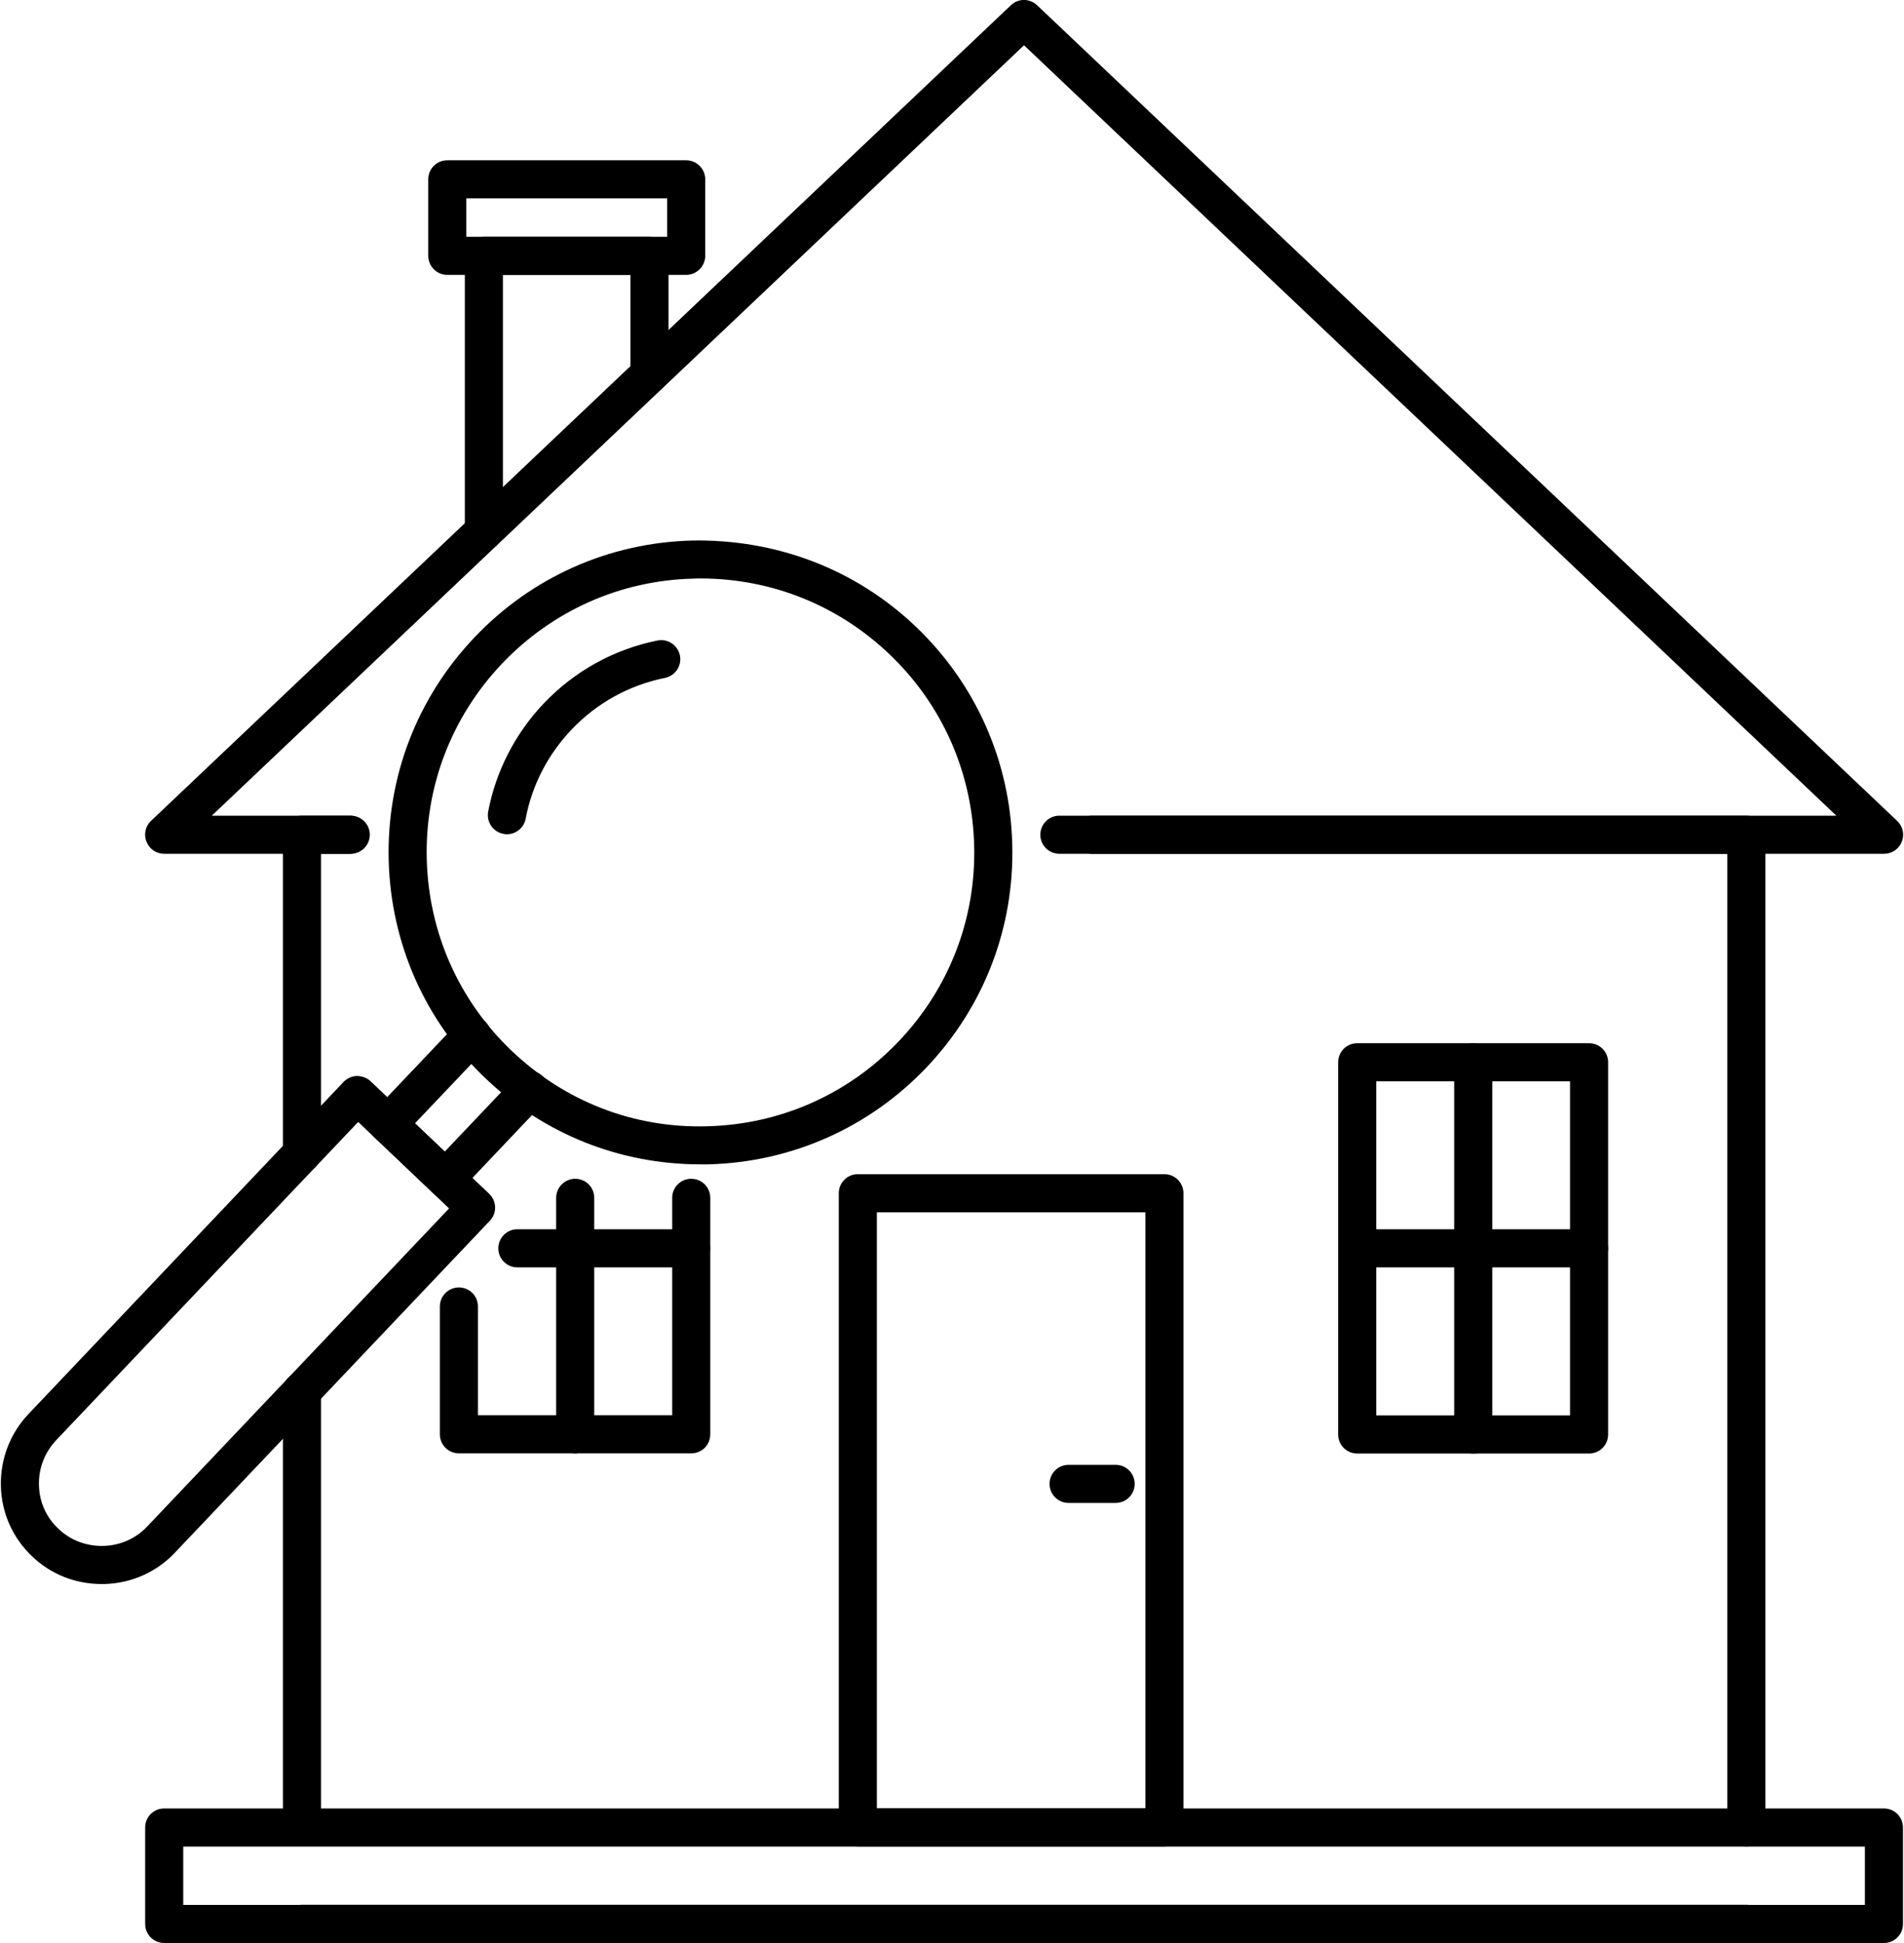 <?xml version="1.0" encoding="UTF-8"?>
<!DOCTYPE svg PUBLIC '-//W3C//DTD SVG 1.0//EN'
          'http://www.w3.org/TR/2001/REC-SVG-20010904/DTD/svg10.dtd'>
<svg height="51.0" preserveAspectRatio="xMidYMid meet" version="1.0" viewBox="25.0 24.5 50.0 51.0" width="50.0" xmlns="http://www.w3.org/2000/svg" xmlns:xlink="http://www.w3.org/1999/xlink" zoomAndPan="magnify"
><g id="change1_1"
  ><path d="M 70.859 75.496 L 32.93 75.496 C 32.652 75.496 32.43 75.273 32.43 74.996 C 32.43 74.719 32.652 74.496 32.93 74.496 L 70.859 74.496 C 71.137 74.496 71.359 74.719 71.359 74.996 C 71.359 75.273 71.137 75.496 70.859 75.496"
    /><path d="M 70.859 72.965 C 70.582 72.965 70.359 72.742 70.359 72.465 L 70.359 46.91 L 52.82 46.91 C 52.543 46.91 52.32 46.688 52.32 46.41 C 52.32 46.133 52.543 45.91 52.82 45.91 L 70.859 45.91 C 71.137 45.91 71.359 46.133 71.359 46.41 L 71.359 72.465 C 71.359 72.742 71.137 72.965 70.859 72.965"
    /><path d="M 32.93 72.961 C 32.652 72.961 32.43 72.734 32.43 72.461 L 32.43 61.012 C 32.43 60.734 32.652 60.512 32.93 60.512 C 33.207 60.512 33.43 60.734 33.43 61.012 L 33.43 72.461 C 33.43 72.734 33.207 72.961 32.93 72.961"
    /><path d="M 32.93 55.281 C 32.652 55.281 32.43 55.055 32.43 54.781 L 32.43 46.41 C 32.43 46.133 32.652 45.91 32.93 45.91 L 34.211 45.91 C 34.484 45.91 34.711 46.133 34.711 46.41 C 34.711 46.688 34.484 46.91 34.211 46.91 L 33.43 46.91 L 33.43 54.781 C 33.43 55.055 33.207 55.281 32.93 55.281"
    /><path d="M 74.477 46.91 L 53.68 46.91 C 53.402 46.91 53.18 46.688 53.18 46.41 C 53.18 46.133 53.402 45.91 53.68 45.91 L 73.223 45.91 L 51.891 25.688 L 30.562 45.91 L 34.184 45.91 C 34.457 45.91 34.684 46.133 34.684 46.41 C 34.684 46.688 34.457 46.91 34.184 46.91 L 29.309 46.91 C 29.105 46.91 28.922 46.785 28.848 46.594 C 28.77 46.406 28.816 46.188 28.965 46.047 L 51.547 24.637 C 51.738 24.453 52.039 24.453 52.234 24.637 L 74.82 46.047 C 74.969 46.188 75.02 46.406 74.941 46.594 C 74.867 46.785 74.684 46.91 74.477 46.91"
    /><path d="M 37.707 38.941 C 37.43 38.941 37.207 38.719 37.207 38.441 L 37.207 31.215 C 37.207 30.938 37.43 30.715 37.707 30.715 L 42.055 30.715 C 42.332 30.715 42.555 30.938 42.555 31.215 L 42.555 34.32 C 42.555 34.598 42.332 34.82 42.055 34.82 C 41.781 34.82 41.555 34.598 41.555 34.32 L 41.555 31.715 L 38.207 31.715 L 38.207 38.441 C 38.207 38.719 37.984 38.941 37.707 38.941"
    /><path d="M 37.246 30.715 L 42.52 30.715 L 42.52 29.707 L 37.246 29.707 Z M 43.02 31.715 L 36.746 31.715 C 36.469 31.715 36.246 31.488 36.246 31.215 L 36.246 29.207 C 36.246 28.93 36.469 28.707 36.746 28.707 L 43.02 28.707 C 43.293 28.707 43.52 28.93 43.52 29.207 L 43.52 31.215 C 43.52 31.488 43.293 31.715 43.02 31.715"
    /><path d="M 29.812 74.5 L 73.973 74.5 L 73.973 72.969 L 29.812 72.969 Z M 74.473 75.5 L 29.312 75.5 C 29.035 75.5 28.812 75.277 28.812 75 L 28.812 72.469 C 28.812 72.191 29.035 71.969 29.312 71.969 L 74.473 71.969 C 74.75 71.969 74.973 72.191 74.973 72.469 L 74.973 75 C 74.973 75.277 74.75 75.5 74.473 75.5"
    /><path d="M 48.027 71.965 L 55.078 71.965 L 55.078 56.32 L 48.027 56.32 Z M 55.578 72.965 L 47.527 72.965 C 47.25 72.965 47.027 72.742 47.027 72.465 L 47.027 55.82 C 47.027 55.543 47.25 55.32 47.527 55.32 L 55.578 55.32 C 55.855 55.32 56.078 55.543 56.078 55.82 L 56.078 72.465 C 56.078 72.742 55.855 72.965 55.578 72.965"
    /><path d="M 43.152 62.648 L 37.051 62.648 C 36.777 62.648 36.551 62.426 36.551 62.148 L 36.551 58.793 C 36.551 58.516 36.777 58.293 37.051 58.293 C 37.328 58.293 37.551 58.516 37.551 58.793 L 37.551 61.648 L 42.652 61.648 L 42.652 55.941 C 42.652 55.664 42.875 55.441 43.152 55.441 C 43.43 55.441 43.652 55.664 43.652 55.941 L 43.652 62.148 C 43.652 62.426 43.43 62.648 43.152 62.648"
    /><path d="M 43.148 57.766 L 38.586 57.766 C 38.309 57.766 38.086 57.543 38.086 57.266 C 38.086 56.992 38.309 56.766 38.586 56.766 L 43.148 56.766 C 43.426 56.766 43.648 56.992 43.648 57.266 C 43.648 57.543 43.426 57.766 43.148 57.766"
    /><path d="M 40.105 62.648 C 39.832 62.648 39.605 62.426 39.605 62.148 L 39.605 55.941 C 39.605 55.664 39.832 55.441 40.105 55.441 C 40.383 55.441 40.605 55.664 40.605 55.941 L 40.605 62.148 C 40.605 62.426 40.383 62.648 40.105 62.648"
    /><path d="M 61.141 61.652 L 66.23 61.652 L 66.23 52.883 L 61.141 52.883 Z M 66.73 62.652 L 60.641 62.652 C 60.363 62.652 60.141 62.43 60.141 62.152 L 60.141 52.383 C 60.141 52.105 60.363 51.883 60.641 51.883 L 66.73 51.883 C 67.008 51.883 67.23 52.105 67.23 52.383 L 67.23 62.152 C 67.23 62.43 67.008 62.652 66.73 62.652"
    /><path d="M 66.73 57.766 L 60.641 57.766 C 60.363 57.766 60.141 57.543 60.141 57.266 C 60.141 56.992 60.363 56.766 60.641 56.766 L 66.73 56.766 C 67.008 56.766 67.23 56.992 67.23 57.266 C 67.23 57.543 67.008 57.766 66.73 57.766"
    /><path d="M 63.688 62.652 C 63.41 62.652 63.188 62.43 63.188 62.152 L 63.188 52.383 C 63.188 52.105 63.41 51.883 63.688 51.883 C 63.961 51.883 64.188 52.105 64.188 52.383 L 64.188 62.152 C 64.188 62.43 63.961 62.652 63.688 62.652"
    /><path d="M 54.297 63.949 L 53.062 63.949 C 52.785 63.949 52.562 63.727 52.562 63.449 C 52.562 63.172 52.785 62.949 53.062 62.949 L 54.297 62.949 C 54.574 62.949 54.797 63.172 54.797 63.449 C 54.797 63.727 54.574 63.949 54.297 63.949"
    /><path d="M 37.82 41.578 L 37.828 41.578 Z M 43.398 39.684 C 43.336 39.684 43.273 39.684 43.207 39.688 C 41.289 39.734 39.504 40.531 38.18 41.922 C 36.859 43.316 36.156 45.141 36.207 47.059 C 36.258 48.98 37.051 50.766 38.445 52.09 C 39.836 53.41 41.648 54.121 43.582 54.062 C 45.5 54.012 47.285 53.219 48.609 51.824 C 49.93 50.434 50.633 48.609 50.582 46.688 C 50.531 44.77 49.738 42.98 48.344 41.66 C 47 40.383 45.25 39.684 43.398 39.684 Z M 43.391 55.062 C 41.281 55.062 39.289 54.27 37.758 52.812 C 36.168 51.309 35.266 49.273 35.207 47.086 C 35.152 44.898 35.949 42.82 37.457 41.234 C 38.961 39.648 40.996 38.742 43.184 38.688 C 45.383 38.652 47.449 39.43 49.035 40.934 C 50.621 42.441 51.527 44.477 51.582 46.66 C 51.641 48.848 50.84 50.926 49.336 52.512 C 47.828 54.098 45.793 55.004 43.605 55.062 C 43.535 55.062 43.461 55.062 43.391 55.062"
    /><path d="M 38.312 46.398 C 38.281 46.398 38.25 46.395 38.219 46.387 C 37.945 46.336 37.77 46.074 37.82 45.801 C 38.023 44.738 38.527 43.758 39.277 42.965 C 40.086 42.117 41.117 41.543 42.266 41.312 C 42.539 41.258 42.797 41.434 42.855 41.703 C 42.91 41.973 42.734 42.238 42.465 42.293 C 41.52 42.484 40.668 42.953 40.004 43.656 C 39.387 44.305 38.969 45.113 38.805 45.988 C 38.758 46.23 38.547 46.398 38.312 46.398"
    /><path d="M 34.406 53.949 L 26.48 62.297 C 26.176 62.617 26.012 63.035 26.023 63.477 C 26.031 63.918 26.211 64.324 26.531 64.625 C 26.848 64.93 27.266 65.086 27.711 65.078 C 28.156 65.066 28.566 64.887 28.867 64.566 L 36.793 56.219 Z M 27.668 66.078 C 26.984 66.078 26.336 65.824 25.844 65.352 C 25.328 64.863 25.039 64.207 25.023 63.5 C 25.008 62.793 25.266 62.121 25.754 61.609 L 34.023 52.898 C 34.117 52.801 34.242 52.746 34.375 52.742 C 34.504 52.746 34.637 52.789 34.73 52.879 L 37.848 55.836 C 38.047 56.027 38.055 56.344 37.863 56.543 L 29.594 65.254 C 29.105 65.77 28.449 66.059 27.738 66.078 C 27.715 66.078 27.691 66.078 27.668 66.078"
    /><path d="M 36.699 55.934 C 36.57 55.934 36.445 55.887 36.355 55.797 L 34.844 54.363 C 34.645 54.176 34.637 53.859 34.828 53.656 L 37.035 51.332 C 37.227 51.133 37.539 51.125 37.742 51.316 C 37.941 51.504 37.949 51.82 37.762 52.023 L 35.898 53.984 L 36.68 54.727 L 38.543 52.766 C 38.734 52.566 39.051 52.559 39.25 52.746 C 39.449 52.938 39.457 53.254 39.27 53.453 L 37.062 55.781 C 36.969 55.875 36.844 55.93 36.711 55.934 C 36.707 55.934 36.703 55.934 36.699 55.934"
  /></g
></svg
>
